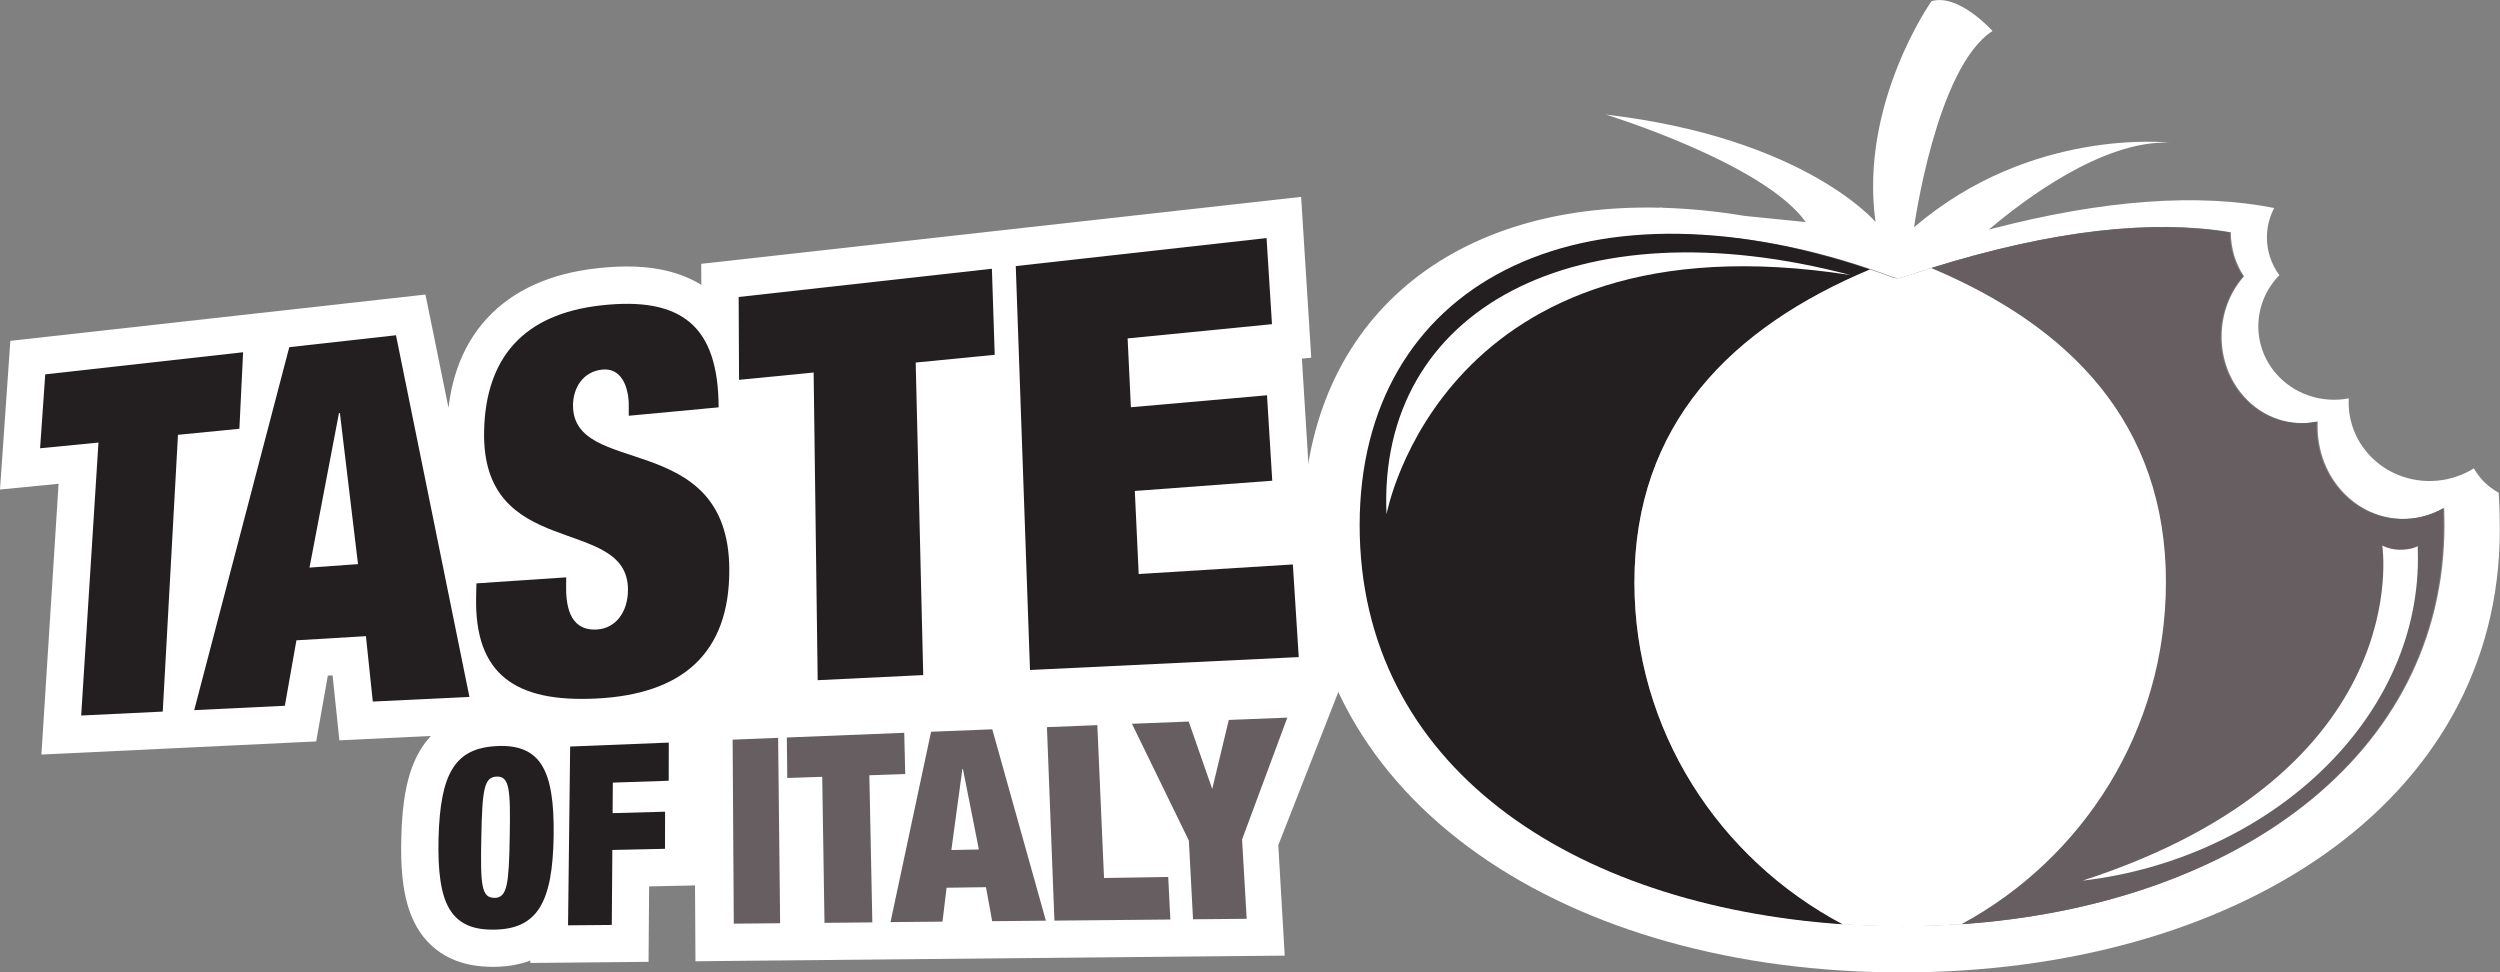 <?xml version="1.0" encoding="UTF-8"?>
<svg id="Layer_2" data-name="Layer 2" xmlns="http://www.w3.org/2000/svg" viewBox="0 0 451.46 175.58">
  <rect x="0" y="0" width="451.46" height="175.58" fill="#808080" stroke="none"/>
  <defs>
    <style>
      .cls-1 {
        fill: #fff;
      }

      .cls-2 {
        fill: #675e61;
      }

      .cls-3 {
        fill: #231f20;
      }
    </style>
  </defs>
  <g id="Layer_1-2" data-name="Layer 1">
    <g>
      <path class="cls-1" d="M451.25,89c-.97-.54-1.89-1.2-2.7-2.02-.72-.74-1.32-1.55-1.81-2.4-1.47,.92-3.08,1.56-4.73,1.93-4.87,1.07-10.17-.28-13.85-4.03-2.89-2.94-4.21-6.77-4.01-10.54-4.44,.84-9.21-.45-12.56-3.86-5.07-5.16-5-13.25,.03-18.39-1.51-2.03-2.25-4.42-2.25-6.81,0-1.83,.44-3.65,1.31-5.32-13.53-2.67-30.61-1.6-51.52,3.9,6.15-5.23,20.52-16.17,32.62-15.7,0,0-24.94-2.89-46.13,15.28,0,0,3.98-28.92,14.17-35.44,0,0-6.08-6.82-11.02-5.39,0,0-13.08,18.5-10.11,39.87,0,0-12.76-15.17-48.7-19.39,0,0,28.51,8.76,36.1,19.41l-11.04-1.11c-5.04-.84-9.93-1.32-14.62-1.46l-.78-.08,.15,.06c-38.58-.95-64.51,21.09-64.51,58.1,0,49.73,48.39,79.99,108.08,79.99s108.06-30.25,108.06-79.99c0-2.25-.07-4.45-.21-6.59Zm-96.86,77.85c-3.55,.25-7.15,.38-10.8,.38s-7.14-.13-10.63-.36c-49.05-3.36-87.24-30.02-87.24-72.07s39.44-64.1,92.16-46.18c1.36,.46,2.73,.94,4.1,1.46,.5,.19,1.1,.17,1.6,0,1.8-.61,3.57-1.18,5.32-1.73,22.17-6.91,40.05-8.75,53.95-6.41,.01,2.79,.79,5.58,2.38,7.96-5.34,6.05-5.42,15.58-.03,21.66,3.56,4.01,8.62,5.53,13.35,4.55-.21,4.44,1.18,8.95,4.25,12.42,3.92,4.42,9.54,6.02,14.71,4.75,1.34-.33,2.64-.84,3.88-1.55,.03,1.01,.05,2.04,.05,3.07,0,42-38.09,68.65-87.05,72.06Z"/>
      <g>
        <path class="cls-3" d="M295.16,105.19c0-28.59,17.47-46,42.53-56.52-52.71-17.93-92.16,2.74-92.16,46.17s38.19,68.71,87.24,72.07c-22.4-11.87-37.61-35.04-37.61-61.73Z"/>
        <path class="cls-2" d="M422.61,88.57c-3.07-3.46-4.46-7.98-4.25-12.42-4.72,.99-9.79-.54-13.34-4.55-5.39-6.07-5.31-15.61,.03-21.66-1.59-2.37-2.37-5.16-2.38-7.95-13.91-2.34-31.78-.5-53.95,6.41,24.95,10.48,42.41,27.95,42.41,56.79,0,26.68-14.94,49.84-36.93,61.72,48.96-3.41,87.05-30.06,87.05-72.06,0-1.04-.02-2.06-.05-3.07-1.24,.71-2.54,1.22-3.88,1.54-5.17,1.26-10.8-.34-14.71-4.75Z"/>
        <path class="cls-1" d="M391.13,105.19c0-28.84-17.46-46.31-42.41-56.79-1.75,.55-3.52,1.12-5.32,1.72-.51,.17-1.11,.19-1.61,0-1.38-.52-2.74-1-4.11-1.46-25.05,10.52-42.53,27.93-42.53,56.52,0,26.69,15.22,49.86,37.61,61.73,3.49,.24,7.04,.36,10.63,.36s7.26-.13,10.8-.38c21.99-11.87,36.93-35.04,36.93-61.72Z"/>
      </g>
      <path class="cls-1" d="M376.09,159.03c33.02-3.87,60.55-28.38,60.55-58.22,0-.74-.02-1.46-.04-2.18-.84,.5-3.75,1.22-6.4-.11,0,0,6.45,40.86-54.12,60.51Z"/>
      <path class="cls-1" d="M334.22,49.68c-49.66-13.09-85.5,6.18-83.84,43.21,0,0,10.02-54.76,83.84-43.21Z"/>
      <path class="cls-1" d="M241.49,122.51l-1.8-29.59-2.84,.1-1.75-28.26,1.69-.17-1.83-29.04-49.39,5.51h0s-58.94,6.58-58.94,6.58l.02,3.8c-2.26-1.39-4.8-2.3-7.42-2.79-1.93-.37-3.93-.53-6.01-.53-1.76,0-3.57,.12-5.46,.33-4.07,.46-7.81,1.4-11.18,2.91-3.35,1.5-6.32,3.59-8.71,6.21-2.4,2.62-4.18,5.73-5.34,9.12-.76,2.21-1.26,4.53-1.54,6.95l-4.16-20.45-6.09,.68-23.85,2.66h0l-3.76,.42L1.87,61.55l-1.87,26.85,10.58-1.04-3.1,48.9,28.28-1.35h0s21.34-1.02,21.34-1.02l2.1-11.88,.86-.05,1.23,11.73,16.53-.79c-.67,.72-1.27,1.5-1.78,2.32-1.41,2.26-2.21,4.73-2.73,7.35-.52,2.63-.76,5.47-.84,8.67-.02,.67-.03,1.33-.03,1.96,0,2.43,.12,4.65,.43,6.76,.4,2.66,1.09,5.18,2.46,7.54,1.34,2.36,3.55,4.43,6.08,5.58,2.46,1.14,5.03,1.51,7.56,1.51,.01,0,.05,0,.11,0,.03,0,.07,0,.11,0,2.21-.02,4.43-.32,6.58-1.12v.42s6.85-.06,6.85-.06l14.5-.14,.1-13.62,8.29-.18,.08,13.7,6.73-.07,15.1-.14h0l4.84-.05h0l21.08-.2,24.12-.23h0l20.7-.2h0s13.84-.13,13.84-.13l-1.16-19.95,10.8-27.55v-.03l-.08-1.3-.08-1.22Z"/>
      <g>
        <path class="cls-3" d="M89.8,134.72c1.92-.08,3.53,.14,4.86,.71,1.33,.56,2.38,1.46,3.18,2.75,.8,1.29,1.36,2.96,1.7,5.06,.35,2.11,.48,4.64,.44,7.65-.04,3.02-.25,5.58-.65,7.74-.41,2.16-1.02,3.9-1.87,5.27-.85,1.37-1.95,2.35-3.32,3-1.37,.65-3.02,.96-4.98,.98-1.95,.02-3.57-.26-4.89-.88-1.32-.62-2.35-1.57-3.13-2.89-.78-1.32-1.3-3.02-1.61-5.13-.31-2.1-.41-4.62-.34-7.57,.08-2.95,.3-5.44,.71-7.53,.41-2.09,1.01-3.77,1.84-5.1,.83-1.33,1.88-2.3,3.21-2.96,1.33-.66,2.93-1.01,4.84-1.09Zm-.53,27.43c.58,0,1.04-.16,1.4-.53,.36-.36,.62-.93,.81-1.78,.19-.84,.31-1.95,.4-3.4,.09-1.44,.13-3.21,.17-5.38,.04-2.16,.05-3.92,.02-5.34-.03-1.42-.12-2.51-.28-3.33-.16-.82-.4-1.36-.74-1.7-.34-.34-.79-.47-1.36-.45-.58,.02-1.03,.18-1.38,.54-.35,.36-.61,.92-.8,1.75-.19,.83-.32,1.92-.41,3.33-.09,1.42-.14,3.17-.18,5.32-.05,2.15-.07,3.92-.04,5.35,.03,1.44,.11,2.54,.27,3.37,.16,.83,.4,1.39,.74,1.74,.34,.35,.79,.49,1.38,.49"/>
        <polygon class="cls-3" points="102.58 167.1 102.96 134.81 120.77 134.1 120.76 140.99 110.67 141.33 110.63 146.84 120.1 146.58 120.09 153.28 110.58 153.49 110.48 167.03 102.58 167.1"/>
        <polygon class="cls-3" points="43.9 63.61 43.23 77.43 32.14 78.52 29.39 128.5 14.66 129.21 17.78 79.92 7.24 80.95 8.17 67.6 43.9 63.61"/>
        <path class="cls-3" d="M71.51,60.54l13.26,65.31-17.45,.84-1.24-11.81-12.55,.75-2.09,11.82-16.37,.79L52.24,62.69l19.27-2.15Zm-15.62,41.96l8.76-.63-3.27-27.28-.17,.02-5.32,27.9"/>
        <path class="cls-3" d="M103.48,73.11c-.04,3.29,1.65,5.21,4.22,6.62,2.59,1.42,6.08,2.32,9.59,3.59,3.54,1.28,7.11,2.94,9.82,5.86,2.72,2.96,4.57,7.21,4.59,13.68,.01,3.79-.51,7.1-1.56,9.95-1.05,2.85-2.62,5.23-4.68,7.15-2.06,1.92-4.61,3.38-7.62,4.4-2.99,1.02-6.43,1.61-10.28,1.79-3.59,.17-6.77-.01-9.5-.6-2.71-.59-4.99-1.58-6.81-3.04-1.81-1.45-3.17-3.38-4.06-5.82-.88-2.44-1.29-5.4-1.21-8.95l.05-2.39,16.22-1.09-.02,1.65c-.02,1.48,.11,2.72,.36,3.74,.25,1.02,.63,1.82,1.12,2.44,.49,.61,1.08,1.03,1.76,1.29,.68,.25,1.46,.35,2.29,.3,.89-.05,1.68-.28,2.37-.66,.69-.38,1.29-.9,1.77-1.54,.48-.64,.86-1.39,1.11-2.22,.25-.83,.39-1.74,.39-2.7,.02-3.46-1.66-5.49-4.19-6.99-2.51-1.48-5.84-2.43-9.14-3.7-3.28-1.26-6.52-2.85-8.9-5.6-2.36-2.73-3.88-6.6-3.75-12.46,.07-3.32,.56-6.29,1.46-8.91,.9-2.61,2.21-4.88,3.95-6.78,1.74-1.9,3.9-3.45,6.5-4.61,2.61-1.17,5.67-1.97,9.19-2.36,3.66-.41,6.8-.38,9.47,.12,2.68,.51,4.88,1.49,6.62,2.97,1.75,1.49,3.03,3.5,3.88,6.03,.85,2.55,1.27,5.64,1.28,9.29l-16.23,1.52v-1.6c.02-.99-.07-1.93-.27-2.77-.19-.84-.48-1.59-.88-2.21-.39-.61-.89-1.1-1.49-1.4-.6-.31-1.31-.44-2.12-.36-.91,.09-1.69,.35-2.35,.74-.66,.38-1.21,.89-1.65,1.48-.43,.59-.76,1.26-.97,1.97-.22,.71-.33,1.46-.34,2.2Z"/>
        <polygon class="cls-3" points="147.66 122.83 146.93 67.27 133.46 68.59 133.39 53.63 179.12 48.53 179.63 64.07 165.36 65.47 166.72 121.91 147.66 122.83"/>
        <polygon class="cls-3" points="233.47 101.93 234.53 118.66 186 120.99 183.43 48.05 228.72 42.99 229.7 58.54 203.63 61.11 204.22 73.54 228.8 71.38 229.75 86.81 204.93 88.66 205.63 103.66 233.47 101.93"/>
      </g>
      <polygon class="cls-2" points="132.51 166.8 132.3 133.57 140.52 133.24 140.88 166.72 132.51 166.8"/>
      <polygon class="cls-2" points="163.29 132.33 163.47 139.78 156.99 140 157.53 166.57 148.89 166.65 148.48 140.28 142.17 140.49 142.09 133.18 163.29 132.33"/>
      <path class="cls-2" d="M168.14,132.14l11.05-.44,9.68,34.56-9.7,.09-1.12-6.14-7.11,.1-.74,6.12-9.39,.09,7.33-34.39Zm3.66,21.36l4.97-.1-2.88-14.53h-.1s-1.99,14.64-1.99,14.64"/>
      <polygon class="cls-2" points="198.16 130.95 199.37 158.55 210.96 158.37 211.35 166.05 190.41 166.25 189.06 131.31 198.16 130.95"/>
      <polygon class="cls-2" points="221.9 130.01 232.47 129.59 224.3 151.59 225.13 165.92 215.44 166.01 214.69 151.8 204.41 130.7 214.66 130.3 218.91 142.48 221.9 130.01"/>
    </g>
  </g>
</svg>